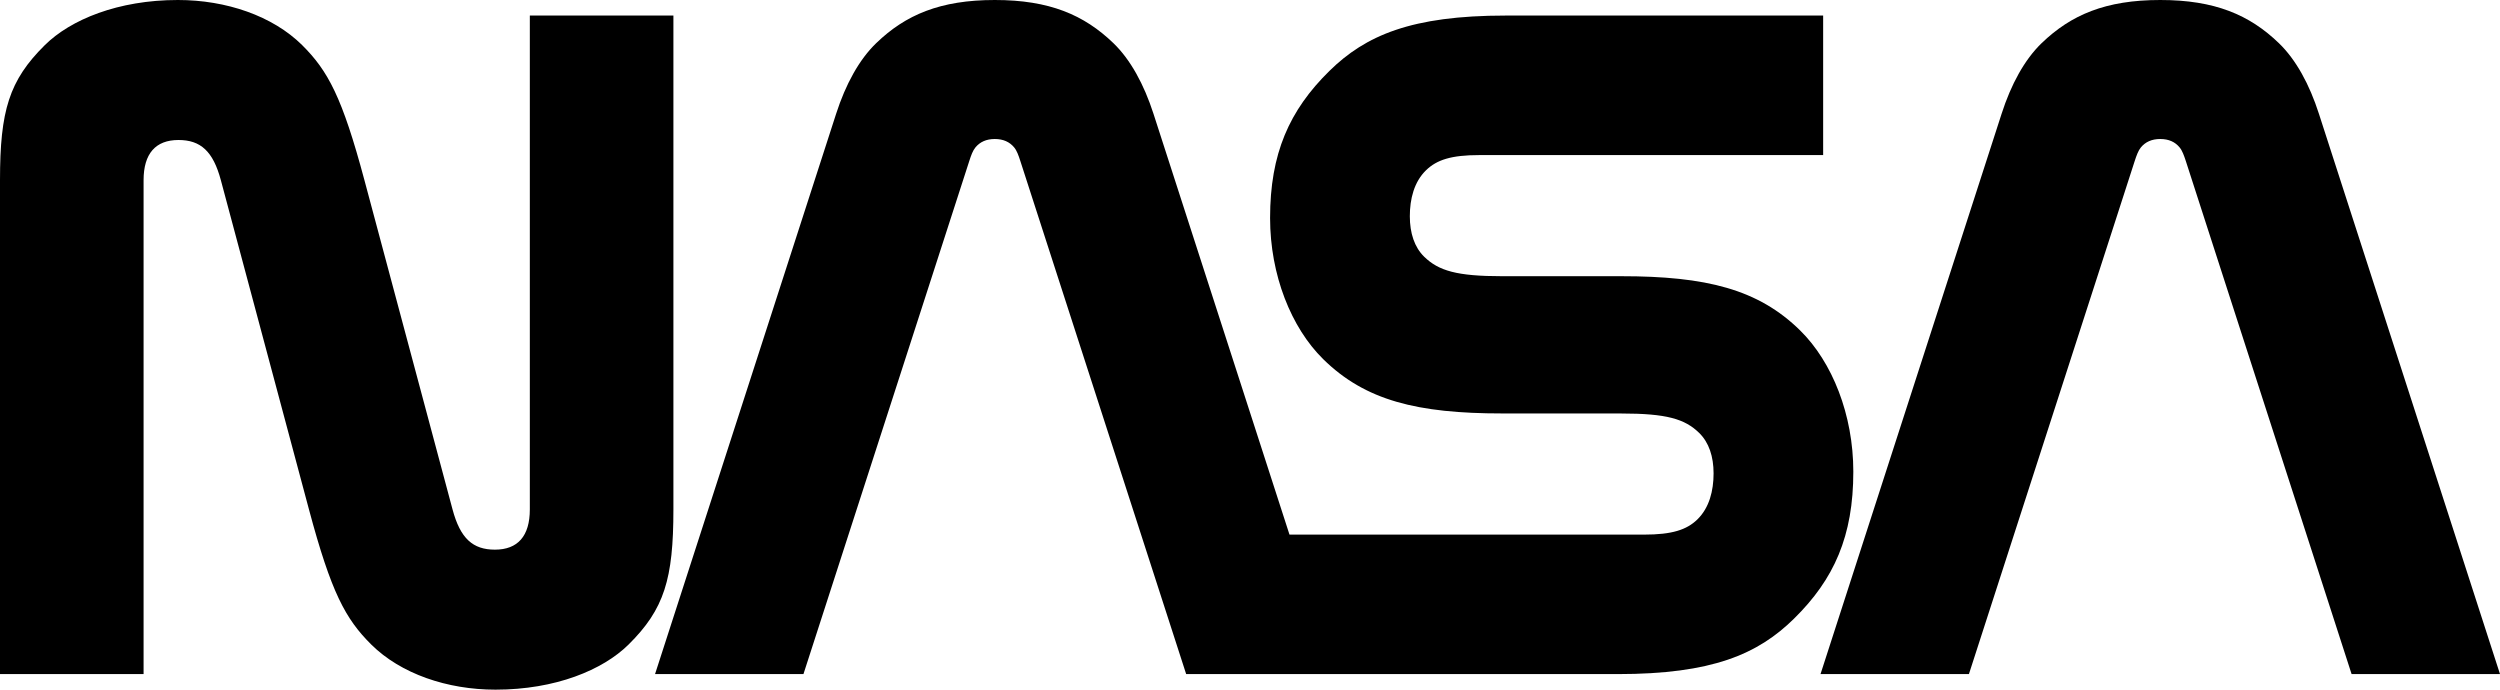<svg width="58" height="16" viewBox="0 0 58 16" fill="none" xmlns="http://www.w3.org/2000/svg">
<path d="M10.499 11.819C10.679 12.492 10.969 12.752 11.482 12.752C12.013 12.752 12.292 12.437 12.292 11.819V0.361H15.623V11.819C15.623 13.434 15.411 14.134 14.583 14.953C13.986 15.544 12.886 16 11.496 16C10.374 16 9.299 15.632 8.614 14.954C8.014 14.358 7.684 13.747 7.168 11.819L5.124 4.181C4.944 3.508 4.654 3.248 4.141 3.248C3.61 3.248 3.331 3.563 3.331 4.181V15.639H0V4.181C0 2.566 0.212 1.866 1.04 1.047C1.636 0.457 2.737 0 4.127 0C5.249 0 6.324 0.368 7.009 1.046C7.609 1.642 7.939 2.253 8.455 4.181L10.499 11.819Z" fill="black"/>
<path d="M54.557 15.639L50.711 3.736C50.668 3.605 50.628 3.493 50.566 3.419C50.461 3.292 50.315 3.225 50.118 3.225C49.921 3.225 49.775 3.292 49.669 3.419C49.608 3.493 49.568 3.605 49.525 3.736L45.679 15.639H42.236L46.438 2.637C46.656 1.959 46.969 1.384 47.366 1.001C48.048 0.344 48.851 0 50.118 0C51.385 0 52.188 0.344 52.87 1.001C53.267 1.384 53.58 1.959 53.798 2.637L58 15.639H54.557V15.639Z" fill="black"/>
<path d="M37.534 15.639C39.716 15.639 40.781 15.18 41.621 14.353C42.552 13.438 42.997 12.437 42.997 10.943C42.997 9.622 42.508 8.399 41.764 7.667C40.791 6.709 39.582 6.408 37.611 6.408L34.851 6.408C33.796 6.408 33.376 6.281 33.043 5.958C32.815 5.737 32.708 5.407 32.708 5.018C32.708 4.616 32.806 4.22 33.085 3.949C33.333 3.708 33.67 3.598 34.319 3.598H42.297V0.361H34.929C32.747 0.361 31.682 0.82 30.841 1.647C29.911 2.562 29.466 3.563 29.466 5.058C29.466 6.378 29.955 7.602 30.699 8.333C31.672 9.291 32.88 9.592 34.851 9.592L37.612 9.593C38.666 9.593 39.087 9.719 39.419 10.042C39.648 10.264 39.755 10.593 39.755 10.982C39.755 11.384 39.657 11.78 39.378 12.052C39.13 12.292 38.792 12.403 38.143 12.403H29.916L26.76 2.637C26.541 1.959 26.228 1.384 25.831 1.001C25.149 0.344 24.346 0 23.079 0C21.812 0 21.009 0.344 20.328 1.001C19.931 1.384 19.618 1.959 19.399 2.637L15.197 15.639H18.64L22.487 3.736C22.529 3.605 22.569 3.493 22.631 3.419C22.737 3.292 22.883 3.225 23.079 3.225C23.276 3.225 23.422 3.292 23.528 3.419C23.59 3.493 23.63 3.605 23.672 3.736L27.519 15.639H37.534V15.639Z" fill="black"/>
</svg>
